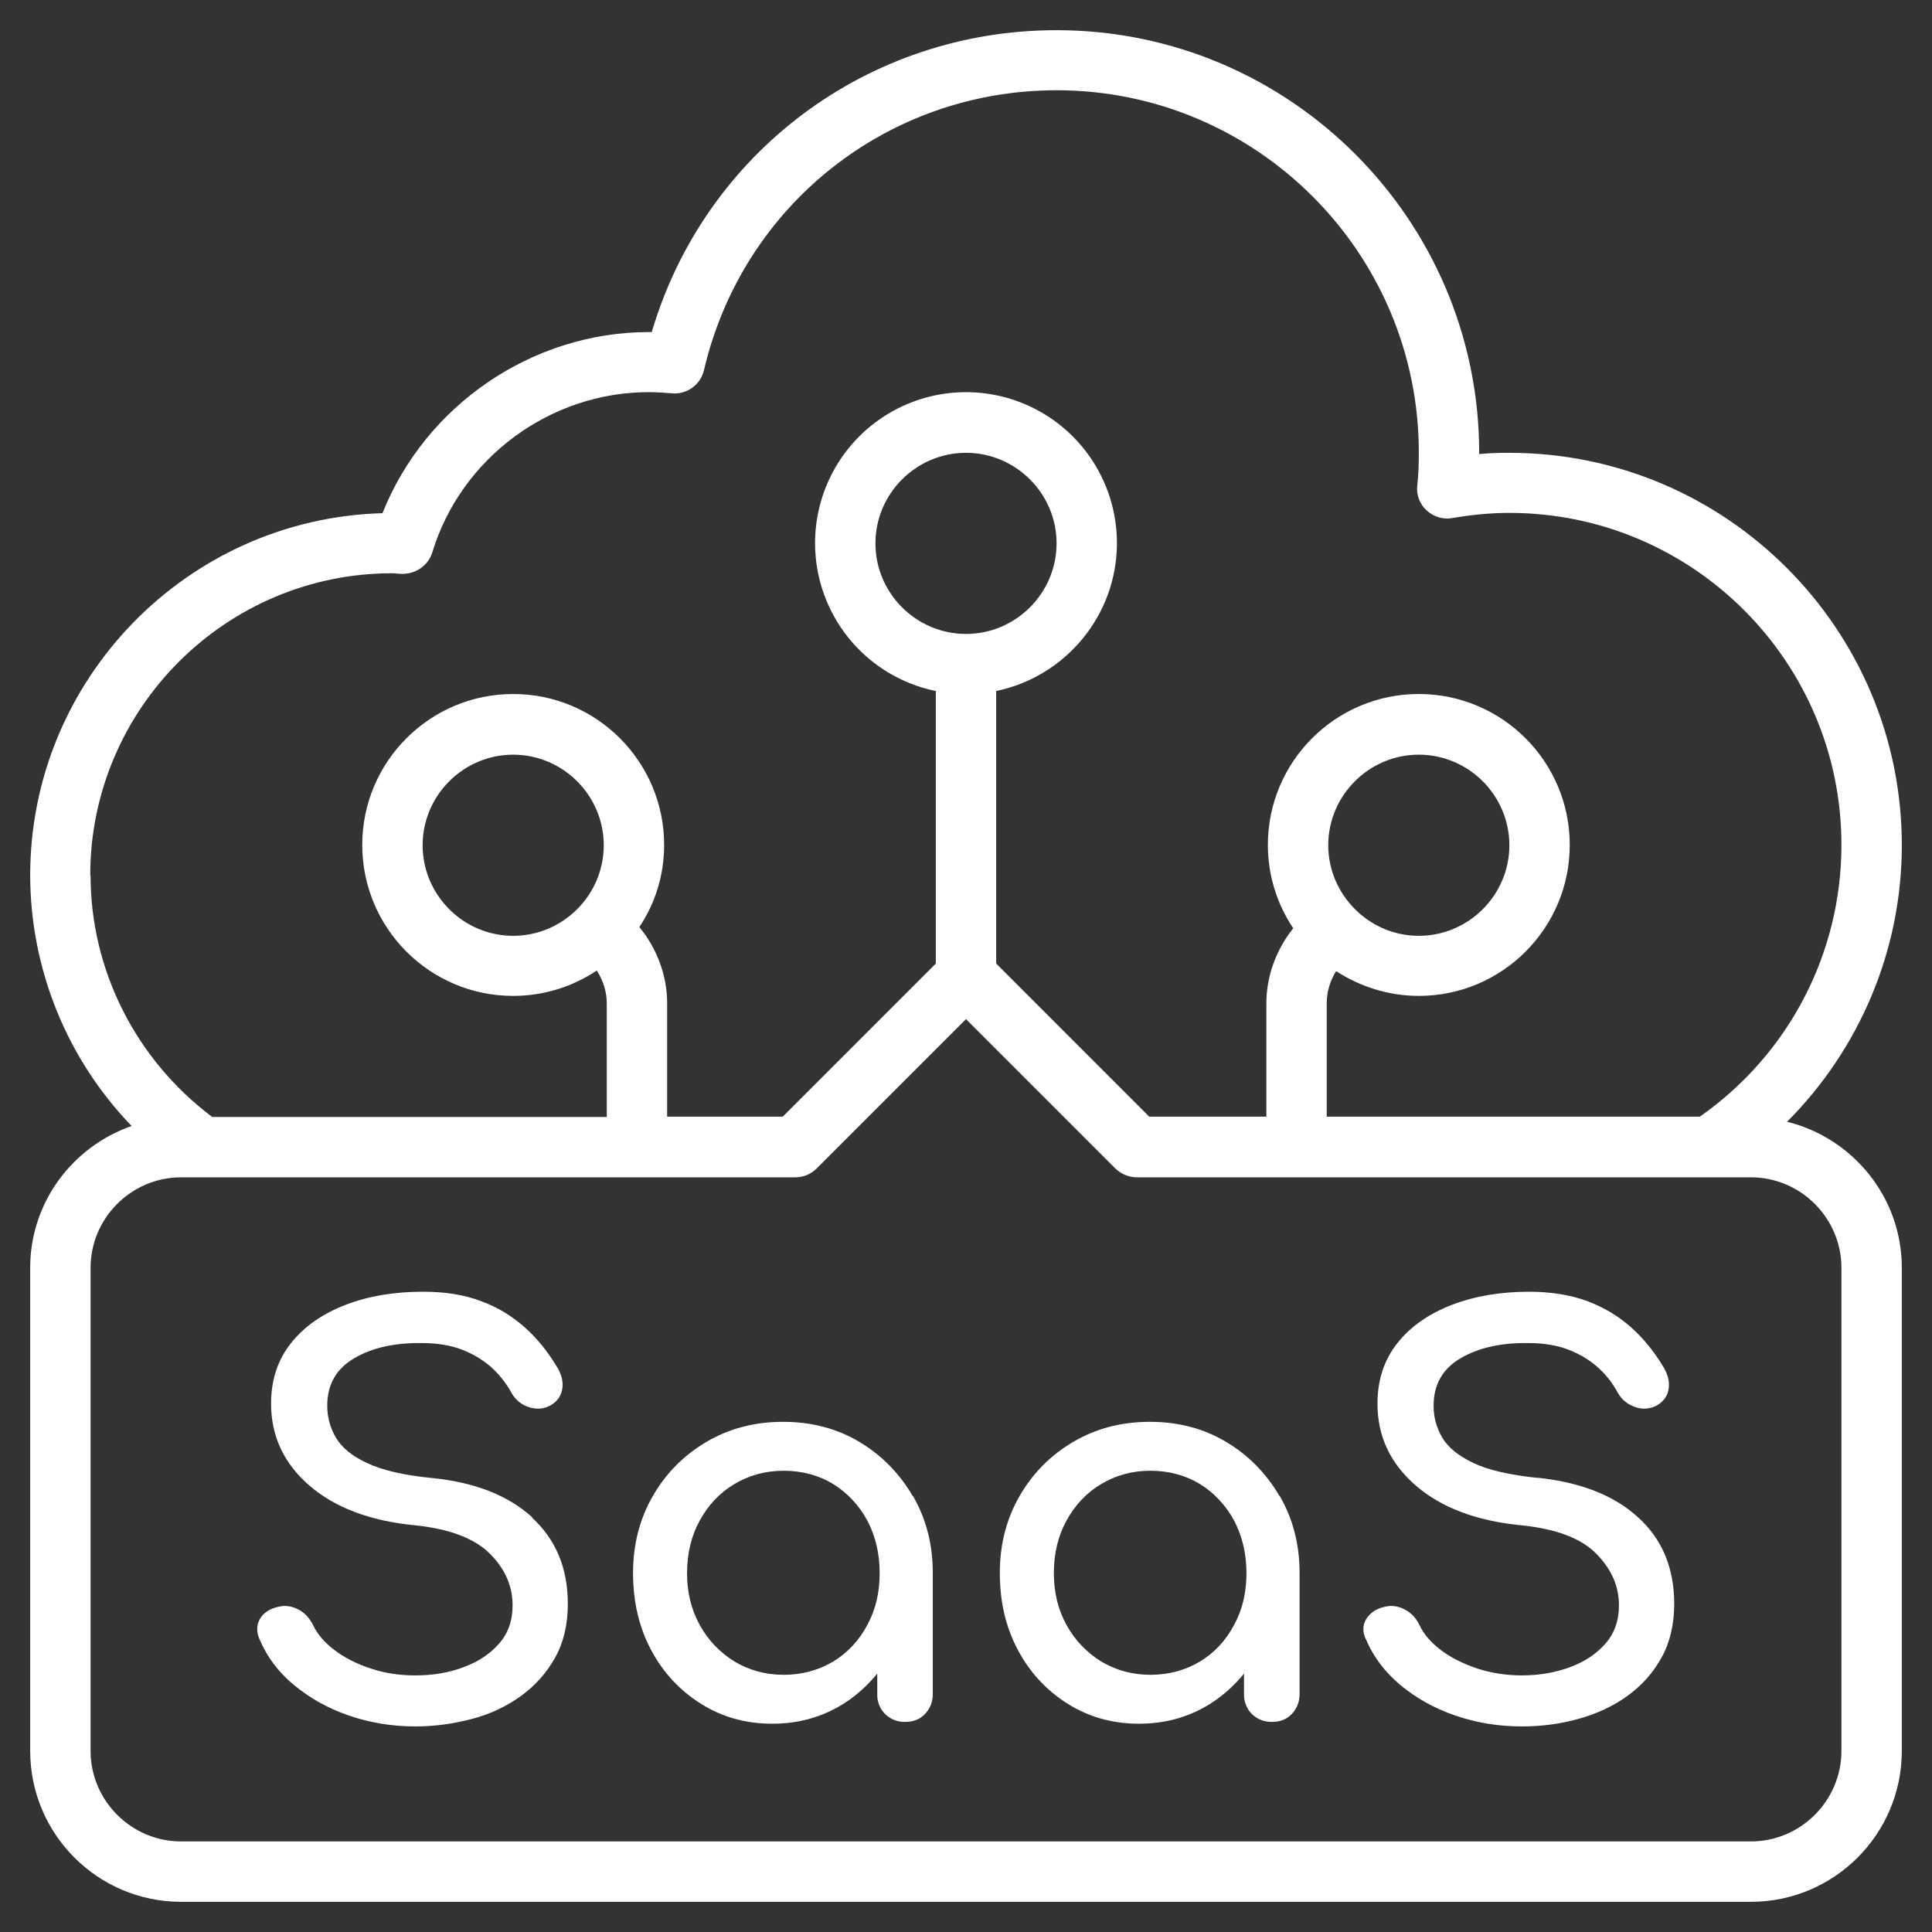 <svg width="74" height="74" viewBox="0 0 74 74" fill="none" xmlns="http://www.w3.org/2000/svg">
<rect x="0" y="0" width="74" height="74" fill="#333333" stroke="none"/>
<path d="M20.362 58.113C21.287 58.957 21.749 60.056 21.749 61.432C21.749 62.218 21.587 62.912 21.263 63.49C20.94 64.068 20.5 64.565 19.957 64.958C19.413 65.351 18.789 65.652 18.084 65.837C17.378 66.022 16.662 66.126 15.91 66.126C15.02 66.126 14.176 65.987 13.366 65.71C12.557 65.432 11.863 65.039 11.262 64.542C10.661 64.045 10.233 63.467 9.955 62.819C9.817 62.53 9.817 62.252 9.955 62.01C10.094 61.767 10.348 61.605 10.695 61.536C10.95 61.478 11.193 61.524 11.435 61.651C11.678 61.778 11.863 61.987 11.99 62.241C12.152 62.588 12.43 62.912 12.811 63.201C13.193 63.49 13.655 63.733 14.199 63.906C14.742 64.091 15.309 64.172 15.91 64.172C16.581 64.172 17.193 64.068 17.748 63.86C18.315 63.652 18.766 63.351 19.113 62.958C19.46 62.565 19.633 62.079 19.633 61.489C19.633 60.749 19.344 60.09 18.766 59.512C18.188 58.934 17.24 58.564 15.922 58.425C14.199 58.263 12.846 57.755 11.863 56.911C10.88 56.067 10.383 55.014 10.383 53.766C10.383 52.852 10.637 52.078 11.158 51.43C11.667 50.794 12.372 50.308 13.251 49.973C14.129 49.638 15.112 49.476 16.199 49.476C17.043 49.476 17.783 49.592 18.419 49.834C19.055 50.066 19.598 50.401 20.073 50.817C20.547 51.233 20.951 51.731 21.298 52.297C21.495 52.598 21.576 52.887 21.541 53.164C21.506 53.442 21.367 53.65 21.136 53.8C20.87 53.962 20.593 53.997 20.281 53.904C19.991 53.82 19.745 53.625 19.598 53.361C19.379 52.956 19.101 52.621 18.789 52.343C18.465 52.066 18.095 51.846 17.668 51.684C17.24 51.523 16.731 51.442 16.153 51.442C15.124 51.43 14.268 51.615 13.574 52.02C12.881 52.424 12.534 53.026 12.534 53.847C12.534 54.263 12.638 54.667 12.857 55.049C13.077 55.431 13.47 55.766 14.048 56.032C14.627 56.309 15.459 56.506 16.534 56.61C18.188 56.772 19.471 57.281 20.396 58.125L20.362 58.113ZM34.965 57.292C35.474 58.171 35.728 59.154 35.728 60.252V64.889C35.728 65.189 35.624 65.444 35.428 65.652C35.231 65.86 34.977 65.953 34.664 65.953C34.352 65.953 34.109 65.848 33.901 65.652C33.802 65.552 33.724 65.433 33.672 65.301C33.621 65.17 33.596 65.03 33.601 64.889V64.103C33.231 64.553 32.803 64.947 32.306 65.259C31.496 65.767 30.594 66.022 29.577 66.022C28.559 66.022 27.657 65.767 26.848 65.259C26.039 64.75 25.403 64.068 24.94 63.201C24.478 62.333 24.247 61.351 24.247 60.252C24.247 59.154 24.501 58.171 25.01 57.292C25.518 56.413 26.201 55.731 27.068 55.222C27.935 54.714 28.906 54.459 29.993 54.459C31.08 54.459 32.051 54.714 32.907 55.222C33.763 55.731 34.445 56.425 34.953 57.292H34.965ZM33.693 60.252C33.693 59.501 33.531 58.83 33.219 58.24C32.913 57.668 32.463 57.185 31.913 56.841C31.358 56.506 30.722 56.333 30.016 56.333C29.311 56.333 28.698 56.506 28.132 56.841C27.565 57.177 27.126 57.651 26.802 58.24C26.478 58.83 26.316 59.501 26.316 60.252C26.316 61.004 26.478 61.651 26.802 62.241C27.126 62.831 27.577 63.293 28.132 63.64C28.698 63.975 29.323 64.149 30.016 64.149C30.71 64.149 31.358 63.975 31.913 63.64C32.468 63.305 32.907 62.831 33.219 62.241C33.543 61.651 33.693 60.992 33.693 60.252ZM49.013 57.292C49.522 58.171 49.777 59.154 49.777 60.252V64.889C49.777 65.189 49.672 65.444 49.476 65.652C49.279 65.86 49.025 65.953 48.713 65.953C48.401 65.953 48.158 65.848 47.95 65.652C47.85 65.552 47.772 65.433 47.721 65.301C47.669 65.17 47.645 65.03 47.649 64.889V64.103C47.279 64.553 46.851 64.947 46.354 65.259C45.545 65.767 44.643 66.022 43.625 66.022C42.608 66.022 41.706 65.767 40.897 65.259C40.087 64.75 39.451 64.068 38.989 63.201C38.526 62.333 38.295 61.351 38.295 60.252C38.295 59.154 38.549 58.171 39.058 57.292C39.567 56.413 40.249 55.731 41.116 55.222C41.983 54.714 42.955 54.459 44.042 54.459C45.128 54.459 46.1 54.714 46.955 55.222C47.811 55.731 48.493 56.425 49.002 57.292H49.013ZM47.742 60.252C47.742 59.501 47.58 58.83 47.267 58.24C46.962 57.668 46.511 57.185 45.961 56.841C45.406 56.506 44.77 56.333 44.065 56.333C43.359 56.333 42.747 56.506 42.18 56.841C41.613 57.177 41.174 57.651 40.85 58.24C40.527 58.83 40.365 59.501 40.365 60.252C40.365 61.004 40.527 61.651 40.85 62.241C41.174 62.831 41.625 63.293 42.18 63.64C42.747 63.975 43.371 64.149 44.065 64.149C44.758 64.149 45.406 63.975 45.961 63.64C46.516 63.305 46.955 62.831 47.267 62.241C47.591 61.651 47.742 60.992 47.742 60.252ZM58.911 56.61C57.824 56.494 57.003 56.309 56.425 56.032C55.847 55.754 55.454 55.431 55.234 55.049C55.014 54.667 54.91 54.274 54.91 53.847C54.91 53.026 55.257 52.424 55.951 52.02C56.645 51.615 57.5 51.43 58.529 51.442C59.108 51.442 59.616 51.523 60.044 51.684C60.472 51.846 60.853 52.066 61.166 52.343C61.489 52.621 61.755 52.956 61.975 53.361C62.125 53.627 62.357 53.8 62.657 53.904C62.958 53.997 63.247 53.962 63.513 53.8C63.744 53.65 63.883 53.442 63.917 53.164C63.952 52.887 63.871 52.609 63.675 52.297C63.328 51.731 62.923 51.233 62.449 50.817C61.975 50.401 61.432 50.077 60.796 49.834C60.16 49.603 59.42 49.476 58.576 49.476C57.489 49.476 56.506 49.638 55.627 49.973C54.748 50.308 54.043 50.794 53.534 51.43C53.026 52.066 52.76 52.841 52.76 53.766C52.76 55.014 53.257 56.067 54.24 56.911C55.222 57.755 56.575 58.263 58.298 58.425C59.616 58.564 60.564 58.922 61.142 59.512C61.721 60.102 62.01 60.749 62.01 61.489C62.01 62.068 61.836 62.565 61.489 62.958C61.142 63.351 60.692 63.652 60.125 63.86C59.558 64.068 58.946 64.172 58.287 64.172C57.685 64.172 57.119 64.079 56.575 63.906C56.032 63.721 55.569 63.49 55.188 63.201C54.806 62.912 54.529 62.588 54.367 62.241C54.24 61.975 54.055 61.778 53.812 61.651C53.569 61.524 53.326 61.478 53.072 61.536C52.725 61.605 52.482 61.767 52.332 62.01C52.182 62.252 52.182 62.53 52.332 62.819C52.609 63.467 53.049 64.045 53.638 64.542C54.24 65.039 54.933 65.432 55.743 65.71C56.552 65.987 57.396 66.126 58.287 66.126C59.038 66.126 59.755 66.033 60.46 65.837C61.166 65.64 61.79 65.351 62.333 64.958C62.877 64.565 63.316 64.079 63.64 63.49C63.964 62.912 64.126 62.218 64.126 61.432C64.126 60.056 63.663 58.946 62.738 58.113C61.813 57.269 60.53 56.772 58.876 56.598L58.911 56.61ZM72.844 48.562V67.062C72.844 70.254 70.254 72.844 67.062 72.844H6.938C3.746 72.844 1.156 70.254 1.156 67.062V48.562C1.156 46.042 2.787 43.914 5.041 43.128C2.556 40.551 1.164 37.112 1.156 33.531C1.156 26.016 7.169 19.864 14.65 19.656C16.292 15.528 20.373 12.719 24.859 12.719H24.963C26.987 5.862 33.231 1.156 40.469 1.156C49.395 1.156 56.656 8.418 56.656 17.344V17.39C57.049 17.355 57.431 17.344 57.812 17.344C66.103 17.344 72.844 24.085 72.844 32.375C72.844 36.399 71.225 40.18 68.45 42.966C70.971 43.591 72.844 45.857 72.844 48.562ZM3.469 33.531C3.469 37.173 5.215 40.596 8.128 42.781H23.241V38.434C23.241 37.983 23.102 37.555 22.859 37.173C21.946 37.786 20.836 38.145 19.656 38.145C16.465 38.145 13.875 35.555 13.875 32.363C13.875 29.172 16.465 26.582 19.656 26.582C22.848 26.582 25.438 29.172 25.438 32.363C25.438 33.531 25.091 34.607 24.489 35.508C25.16 36.329 25.553 37.358 25.553 38.422V42.77H29.982L35.844 36.907V26.467C34.772 26.248 33.784 25.73 32.995 24.972C32.206 24.214 31.649 23.248 31.387 22.186C31.125 21.124 31.17 20.009 31.516 18.972C31.862 17.934 32.496 17.016 33.343 16.324C34.19 15.633 35.217 15.195 36.302 15.063C37.388 14.931 38.489 15.11 39.477 15.579C40.466 16.047 41.301 16.787 41.886 17.711C42.471 18.636 42.781 19.707 42.781 20.801C42.781 23.587 40.792 25.923 38.156 26.467V36.907L44.018 42.77H48.505V38.422C48.505 37.382 48.886 36.364 49.534 35.555C48.9 34.611 48.562 33.5 48.562 32.363C48.562 29.172 51.153 26.582 54.344 26.582C57.535 26.582 60.125 29.172 60.125 32.363C60.125 35.555 57.535 38.145 54.344 38.145C53.176 38.145 52.089 37.786 51.176 37.197C50.944 37.567 50.817 37.994 50.817 38.422V42.77H65.108C68.508 40.388 70.531 36.526 70.531 32.363C70.531 25.345 64.831 19.645 57.812 19.645C57.119 19.645 56.379 19.714 55.639 19.841C55.28 19.911 54.91 19.795 54.644 19.552C54.378 19.309 54.24 18.951 54.286 18.593C54.332 18.176 54.344 17.76 54.344 17.332C54.344 9.678 48.123 3.457 40.469 3.457C33.994 3.457 28.444 7.862 26.964 14.176C26.837 14.731 26.316 15.112 25.75 15.066C25.449 15.043 25.16 15.02 24.848 15.02C21.067 15.02 17.656 17.54 16.558 21.159C16.396 21.68 15.898 22.003 15.355 21.98C15.251 21.98 15.124 21.957 15.02 21.957C8.649 21.957 3.457 27.149 3.457 33.52L3.469 33.531ZM54.344 35.844C56.252 35.844 57.812 34.283 57.812 32.375C57.812 30.467 56.252 28.906 54.344 28.906C52.436 28.906 50.875 30.467 50.875 32.375C50.875 33.312 51.257 34.167 51.869 34.792C52.494 35.439 53.373 35.844 54.344 35.844ZM40.469 20.812C40.469 18.905 38.908 17.344 37 17.344C35.092 17.344 33.531 18.905 33.531 20.812C33.531 22.72 35.092 24.281 37 24.281C38.908 24.281 40.469 22.72 40.469 20.812ZM23.125 32.375C23.125 30.467 21.564 28.906 19.656 28.906C17.748 28.906 16.188 30.467 16.188 32.375C16.188 34.283 17.748 35.844 19.656 35.844C21.564 35.844 23.125 34.283 23.125 32.375ZM70.531 48.562C70.531 46.655 68.97 45.094 67.062 45.094H43.544C43.232 45.094 42.943 44.967 42.723 44.758L37 39.035L31.277 44.758C31.169 44.866 31.041 44.951 30.9 45.009C30.759 45.066 30.608 45.095 30.456 45.094H6.938C5.03 45.094 3.469 46.655 3.469 48.562V67.062C3.469 68.97 5.03 70.531 6.938 70.531H67.062C68.97 70.531 70.531 68.97 70.531 67.062V48.562Z" fill="white"/>
</svg>
